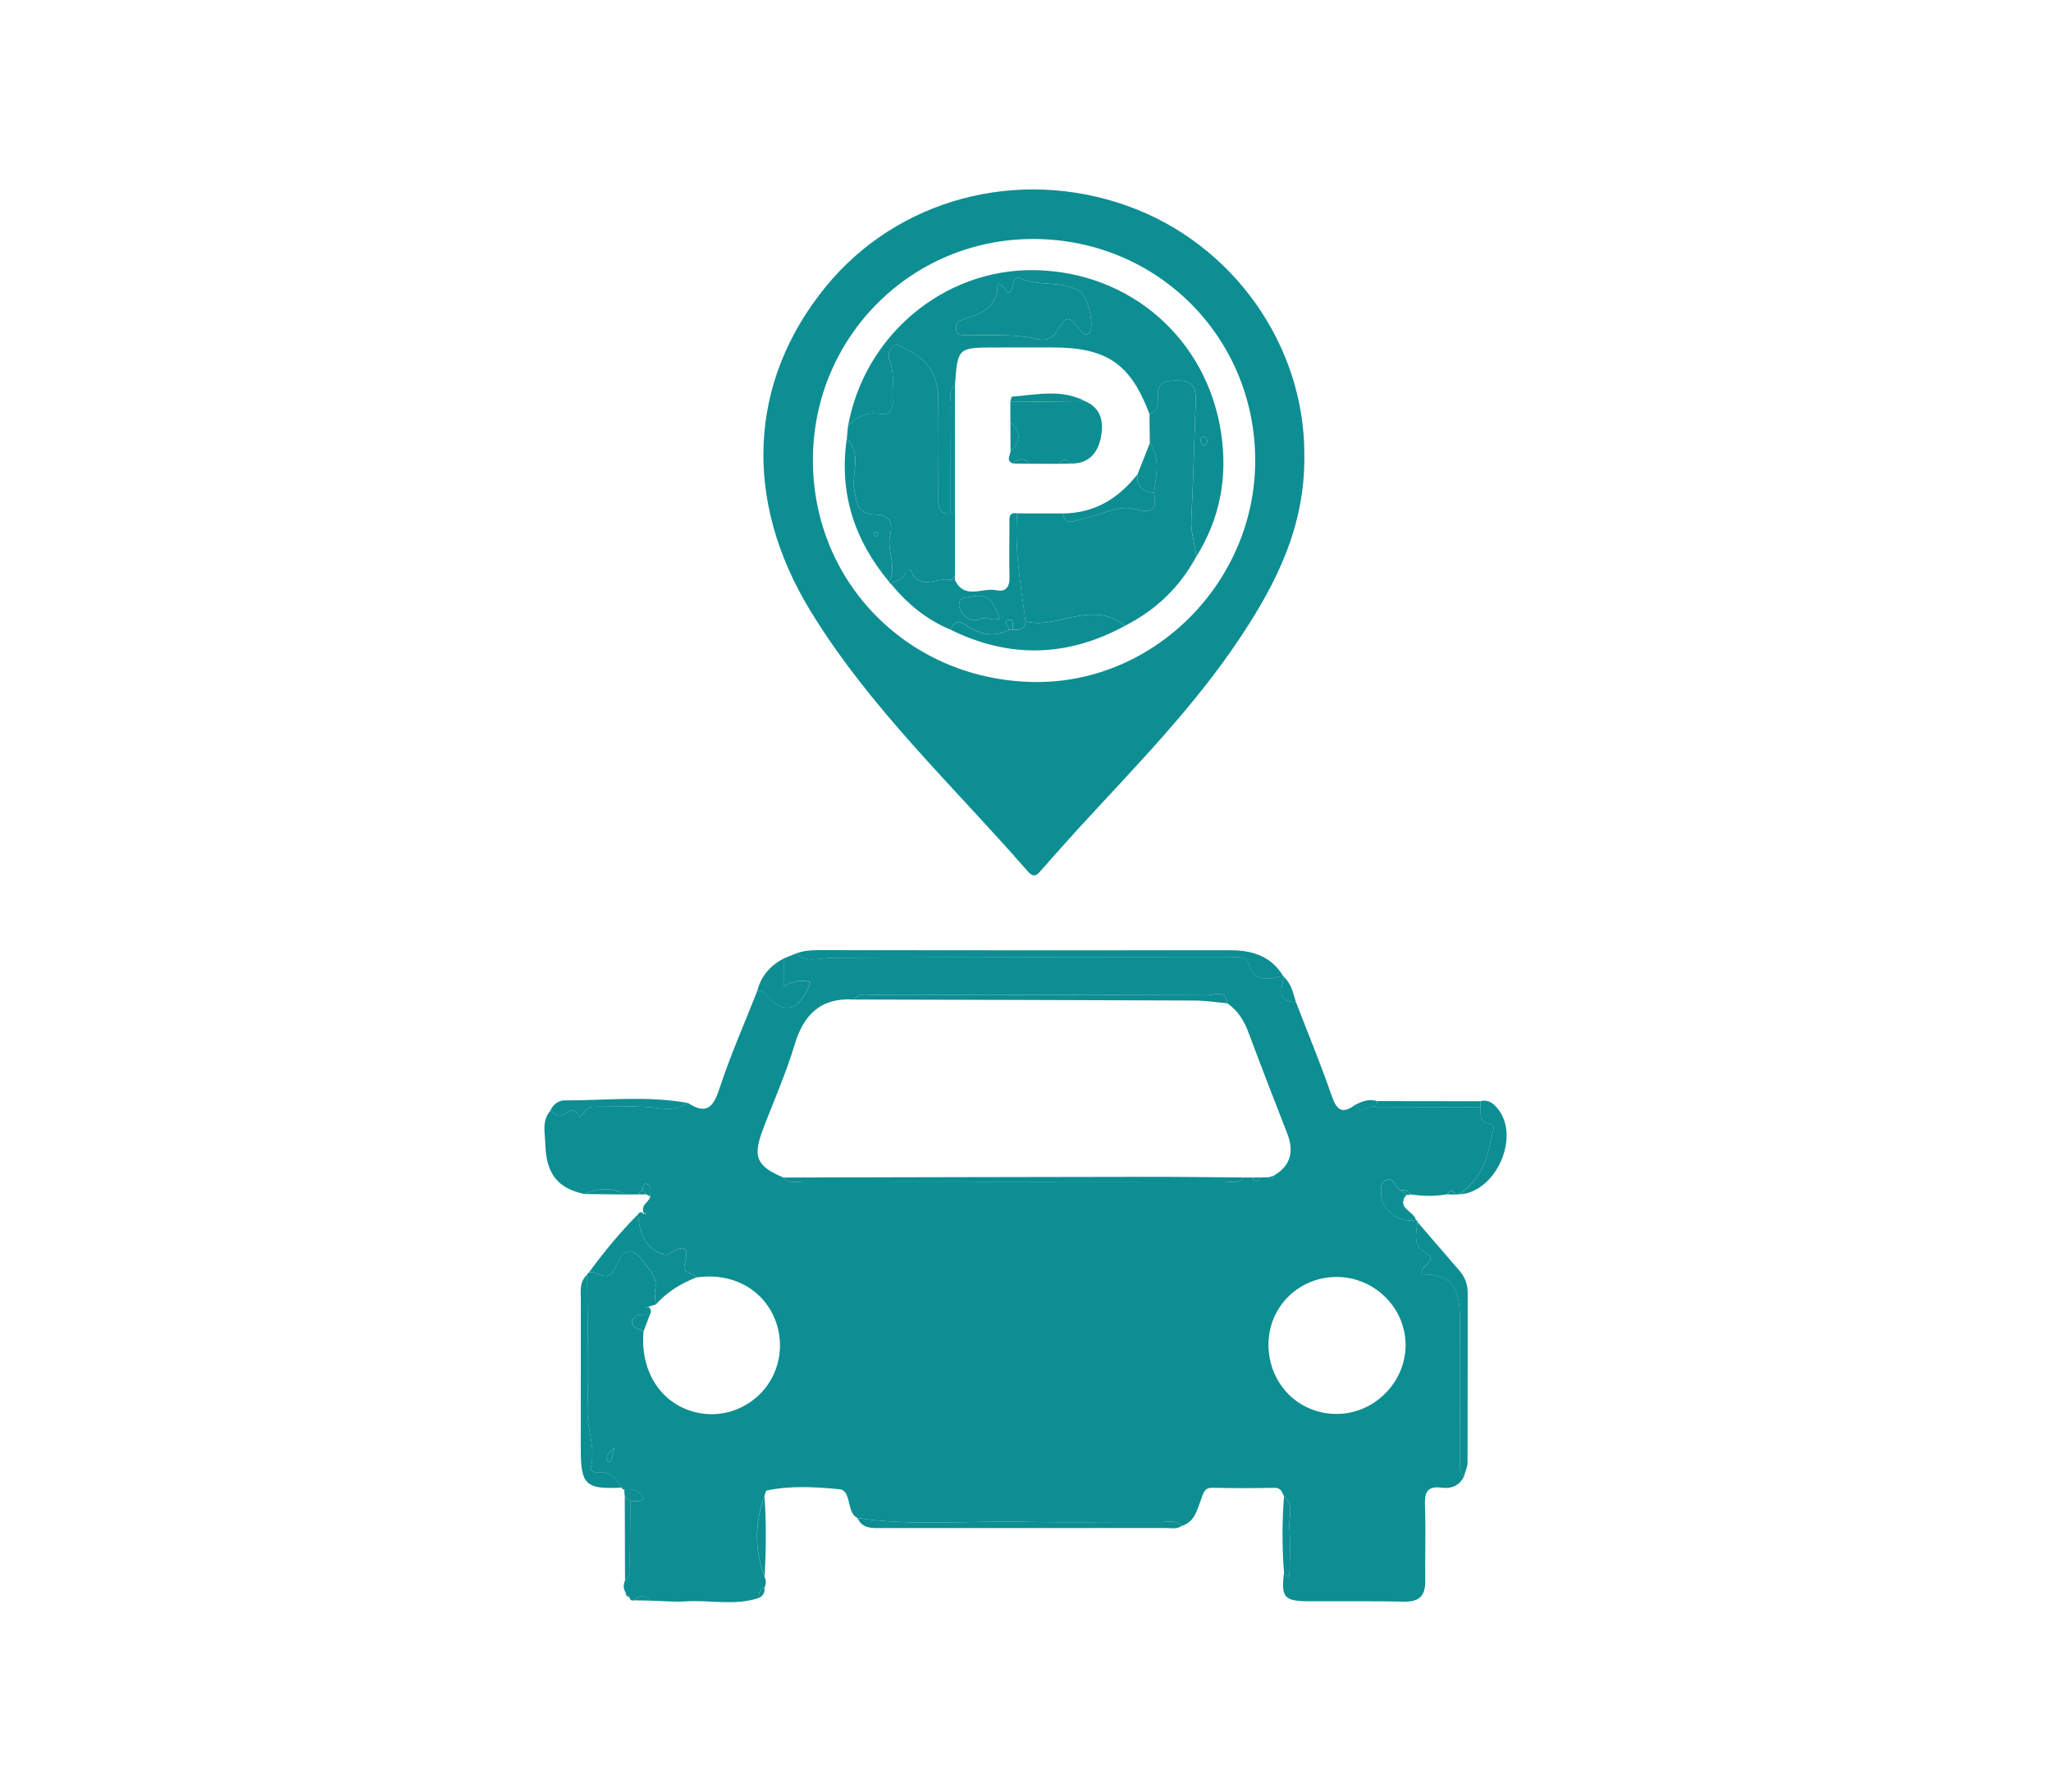 <?xml version="1.0" encoding="UTF-8"?>
<svg xmlns="http://www.w3.org/2000/svg" width="79" height="69" viewBox="0 0 79 69" fill="none">
  <path d="M49.457 57.633C49.383 57.47 49.347 57.295 49.09 57.3C48.297 57.315 47.503 57.317 46.71 57.298C46.377 57.29 46.354 57.511 46.266 57.736C46.107 58.141 46.026 58.617 45.512 58.767C45.273 58.517 44.963 58.622 44.684 58.621C42.91 58.611 41.135 58.644 39.361 58.608C37.249 58.566 35.132 58.778 33.026 58.462C32.985 58.432 32.939 58.407 32.905 58.371C32.625 58.07 32.765 57.393 32.33 57.353C31.406 57.268 30.46 57.206 29.533 57.404C29.491 57.413 29.474 57.542 29.445 57.615C29.066 58.654 29.057 59.692 29.448 60.73C29.51 60.866 29.517 61.002 29.445 61.137C29.267 61.215 29.208 61.357 29.228 61.541C28.301 61.852 27.347 61.612 26.407 61.673C25.959 61.702 25.506 61.656 25.055 61.645C24.848 61.436 24.637 61.419 24.422 61.634C24.323 61.66 24.27 61.617 24.251 61.522C24.2 61.459 24.148 61.395 24.097 61.332C23.999 61.181 24.012 61.025 24.072 60.866C24.339 60.68 24.249 60.397 24.255 60.148C24.272 59.366 24.274 58.584 24.282 57.803C24.451 57.793 24.634 57.873 24.792 57.711C24.638 57.381 24.364 57.321 24.039 57.365C23.991 57.362 23.96 57.337 23.944 57.292C23.767 56.945 23.535 56.684 23.097 56.697C22.956 56.702 22.707 56.726 22.765 56.488C22.948 55.735 22.603 55.027 22.628 54.278C22.685 52.552 22.626 50.821 22.614 49.092C22.612 49.055 22.63 49.033 22.667 49.027C22.962 48.843 23.291 49.445 23.647 48.92C23.817 48.669 24.055 47.567 24.844 48.661C25.117 49.04 25.322 49.236 25.233 49.686C25.198 49.862 25.247 50.055 25.258 50.24C25.172 50.265 25.085 50.291 24.999 50.316C24.956 50.333 24.913 50.351 24.87 50.368C24.914 50.363 24.958 50.358 25.002 50.353C25.083 50.434 25.094 50.523 25.033 50.62C24.79 50.647 24.459 50.552 24.363 50.847C24.264 51.151 24.62 51.154 24.788 51.276C24.645 52.87 25.516 54.149 26.93 54.419C28.247 54.671 29.578 53.854 29.943 52.542C30.431 50.79 29.103 48.877 26.819 49.197C26.711 48.996 26.282 49.054 26.367 48.736C26.566 47.991 26.365 47.903 25.757 48.296C25.676 48.349 25.496 48.306 25.389 48.253C24.772 47.951 24.63 47.379 24.576 46.764C24.651 46.655 24.725 46.66 24.798 46.767C24.842 46.754 24.885 46.741 24.928 46.728C24.884 46.724 24.84 46.719 24.797 46.715C24.663 46.416 24.984 46.304 25.053 46.088C25.034 45.908 25.145 45.667 24.887 45.591C24.786 45.561 24.762 45.713 24.75 45.81C24.693 45.873 24.635 45.936 24.578 45.999C24.421 46 24.264 46.001 24.107 46.002C23.576 45.722 23.042 45.747 22.505 45.983C21.479 45.765 21.035 45.21 21.003 44.04C20.991 43.613 20.866 43.156 21.199 42.777C21.311 42.848 21.418 42.968 21.535 42.979C21.798 43.003 22.096 42.438 22.329 43.033C22.395 42.961 22.478 42.898 22.524 42.814C22.616 42.646 22.765 42.622 22.928 42.624C23.75 42.633 24.581 42.574 25.39 42.682C25.824 42.74 26.156 42.696 26.499 42.477C27.153 42.905 27.453 42.713 27.696 41.97C28.121 40.671 28.677 39.414 29.178 38.139C29.255 38.158 29.362 38.151 29.404 38.2C30.178 39.118 30.769 39.001 31.219 37.832C30.848 37.694 30.501 37.813 30.182 37.987C30.182 37.593 30.182 37.254 30.182 36.915C30.341 36.851 30.499 36.787 30.658 36.723C31.087 37.095 31.561 36.89 32.045 36.887C37.181 36.854 42.316 36.866 47.452 36.868C47.685 36.868 47.992 36.805 48.08 37.087C48.321 37.866 48.87 37.708 49.424 37.578L49.453 37.612C49.372 38.051 49.138 38.564 49.918 38.595C50.382 39.798 50.876 40.99 51.295 42.207C51.489 42.769 51.717 42.918 52.201 42.545C52.431 42.977 52.756 42.504 53.018 42.632C54.355 42.635 55.692 42.639 57.029 42.642C57.05 42.891 56.938 43.203 57.336 43.267C57.61 43.311 57.529 43.424 57.484 43.646C57.317 44.476 57.127 45.274 56.409 45.824C56.347 45.879 56.286 45.935 56.224 45.99C56.174 45.995 56.123 46 56.073 46.005C55.969 45.837 55.86 45.803 55.744 45.993C55.267 46.081 54.789 46.069 54.311 45.996C54.237 45.834 54.092 45.827 53.943 45.83C53.718 45.759 53.707 45.34 53.415 45.44C53.146 45.532 53.18 45.83 53.203 46.064C53.259 46.648 53.946 47.115 54.535 46.985C54.574 46.995 54.595 47.02 54.6 47.06C54.474 47.85 54.531 48.018 54.987 48.293C55.124 48.376 55.125 48.517 55.026 48.63C54.907 48.765 54.733 48.86 54.754 49.077C55.845 49.069 56.222 49.482 56.232 50.767C56.247 52.518 56.233 54.27 56.24 56.022C56.241 56.305 56.154 56.612 56.39 56.856C56.221 57.221 55.895 57.342 55.542 57.295C54.92 57.213 54.868 57.525 54.887 58.03C54.923 58.982 54.885 59.936 54.897 60.889C54.904 61.458 54.663 61.696 54.083 61.683C52.866 61.657 51.647 61.674 50.429 61.669C49.456 61.665 49.343 61.532 49.457 60.555C49.546 60.639 49.67 60.897 49.674 60.52C49.68 59.947 49.701 59.372 49.664 58.801C49.637 58.41 49.856 57.963 49.457 57.633ZM48.234 45.35C48.342 45.526 48.449 45.523 48.554 45.347C48.659 45.344 48.764 45.341 48.87 45.338C49 45.508 49.019 45.337 49.073 45.272C49.723 44.884 49.848 44.337 49.582 43.654C49.076 42.359 48.574 41.062 48.087 39.76C47.917 39.304 47.677 38.916 47.272 38.638C47.214 38.082 46.776 38.33 46.522 38.329C42.248 38.311 37.975 38.314 33.701 38.321C33.425 38.321 33.108 38.208 32.886 38.493C31.625 38.419 30.959 39.056 30.606 40.235C30.273 41.349 29.794 42.419 29.382 43.509C28.986 44.558 29.14 44.914 30.175 45.349C30.41 45.612 30.722 45.502 31.001 45.503C36.364 45.51 41.728 45.51 47.091 45.503C47.369 45.503 47.682 45.613 47.915 45.347C48.021 45.349 48.127 45.35 48.234 45.35ZM48.859 51.795C48.867 53.312 50.038 54.478 51.527 54.454C52.957 54.431 54.148 53.218 54.14 51.791C54.133 50.357 52.938 49.181 51.485 49.179C50.019 49.177 48.851 50.34 48.859 51.795ZM23.663 55.753C23.416 55.991 23.302 56.102 23.407 56.274C23.421 56.297 23.532 56.295 23.535 56.285C23.572 56.167 23.596 56.046 23.663 55.753Z" fill="#0D8E92"></path>
  <path d="M50.24 17.51C50.279 20.259 49.167 22.448 47.787 24.53C46 27.226 43.731 29.518 41.557 31.889C41.072 32.418 40.597 32.957 40.122 33.495C39.952 33.688 39.836 33.844 39.578 33.547C36.717 30.263 33.504 27.277 31.209 23.515C28.618 19.267 28.818 14.711 31.8 11.049C34.556 7.666 39.194 6.42 43.421 7.928C47.506 9.386 50.252 13.306 50.24 17.51ZM31.311 17.709C31.306 22.472 35.054 26.219 39.87 26.266C44.487 26.311 48.371 22.386 48.348 17.698C48.325 12.964 44.564 9.218 39.819 9.204C35.107 9.19 31.316 12.98 31.311 17.709Z" fill="#0D8E92"></path>
  <path d="M49.421 37.581C48.867 37.711 48.319 37.869 48.077 37.09C47.989 36.808 47.683 36.871 47.449 36.871C42.313 36.869 37.177 36.857 32.042 36.89C31.558 36.893 31.084 37.098 30.655 36.726C30.931 36.616 31.216 36.593 31.513 36.593C36.805 36.599 42.096 36.602 47.388 36.597C48.235 36.595 48.953 36.82 49.421 37.581Z" fill="#0D8E92"></path>
  <path d="M56.389 56.858C56.153 56.614 56.24 56.307 56.239 56.024C56.233 54.272 56.246 52.521 56.231 50.769C56.22 49.484 55.843 49.071 54.753 49.079C54.733 48.862 54.906 48.767 55.025 48.632C55.125 48.519 55.124 48.378 54.986 48.295C54.53 48.02 54.473 47.852 54.599 47.062C55.135 47.685 55.667 48.309 56.207 48.928C56.427 49.18 56.533 49.46 56.532 49.798C56.527 51.976 56.535 54.154 56.527 56.331C56.526 56.507 56.437 56.682 56.389 56.858Z" fill="#0D8E92"></path>
  <path d="M25.26 50.24C25.249 50.055 25.2 49.862 25.235 49.686C25.324 49.236 25.119 49.04 24.846 48.661C24.057 47.567 23.819 48.669 23.649 48.92C23.293 49.445 22.964 48.843 22.669 49.027C23.252 48.229 23.877 47.466 24.576 46.765C24.63 47.38 24.772 47.952 25.389 48.254C25.497 48.307 25.676 48.35 25.757 48.297C26.365 47.904 26.566 47.992 26.367 48.737C26.282 49.055 26.712 48.997 26.819 49.198C26.222 49.429 25.691 49.76 25.26 50.24Z" fill="#0D8E92"></path>
  <path d="M33.028 58.462C35.133 58.778 37.251 58.566 39.363 58.608C41.137 58.643 42.911 58.611 44.686 58.621C44.965 58.623 45.274 58.517 45.514 58.767C45.323 58.906 45.103 58.847 44.897 58.847C41.259 58.851 37.621 58.851 33.983 58.849C33.615 58.849 33.222 58.895 33.028 58.462Z" fill="#0D8E92"></path>
  <path d="M22.616 49.091C22.628 50.82 22.687 52.55 22.63 54.277C22.605 55.026 22.95 55.734 22.767 56.487C22.709 56.725 22.958 56.701 23.099 56.696C23.538 56.682 23.769 56.943 23.946 57.291C22.559 57.365 22.37 57.188 22.37 55.803C22.369 53.887 22.369 51.972 22.372 50.056C22.373 49.716 22.313 49.357 22.616 49.091Z" fill="#0D8E92"></path>
  <path d="M56.408 45.827C57.126 45.277 57.316 44.479 57.483 43.649C57.528 43.426 57.608 43.314 57.335 43.27C56.937 43.206 57.048 42.893 57.028 42.645C57.023 42.567 57.018 42.49 57.014 42.412C57.354 42.322 57.568 42.529 57.736 42.76C58.5 43.809 57.684 45.739 56.383 45.982C56.396 45.931 56.404 45.879 56.408 45.827Z" fill="#0D8E92"></path>
  <path d="M26.497 42.478C26.154 42.697 25.822 42.742 25.388 42.683C24.579 42.574 23.748 42.634 22.926 42.625C22.763 42.623 22.614 42.647 22.522 42.815C22.476 42.898 22.393 42.962 22.327 43.034C22.094 42.439 21.796 43.004 21.533 42.98C21.416 42.969 21.309 42.849 21.197 42.778C21.3 42.534 21.51 42.379 21.747 42.379C23.331 42.383 24.92 42.19 26.497 42.478Z" fill="#0D8E92"></path>
  <path d="M30.179 36.917C30.179 37.256 30.179 37.595 30.179 37.989C30.499 37.815 30.845 37.696 31.216 37.834C30.767 39.002 30.175 39.12 29.401 38.202C29.36 38.153 29.252 38.16 29.175 38.141C29.321 37.577 29.677 37.186 30.179 36.917Z" fill="#0D8E92"></path>
  <path d="M57.013 42.412C57.018 42.49 57.022 42.567 57.027 42.645C55.69 42.642 54.353 42.639 53.016 42.635C53.024 42.559 53.033 42.483 53.041 42.407C54.366 42.408 55.69 42.41 57.013 42.412Z" fill="#0D8E92"></path>
  <path d="M54.535 46.987C53.946 47.117 53.259 46.65 53.203 46.066C53.181 45.832 53.147 45.535 53.415 45.442C53.707 45.342 53.718 45.761 53.943 45.832C54.021 45.892 54.099 45.952 54.177 46.012C53.748 46.538 54.482 46.638 54.535 46.987Z" fill="#0D8E92"></path>
  <path d="M49.457 57.633C49.856 57.962 49.638 58.41 49.663 58.803C49.7 59.374 49.679 59.949 49.673 60.522C49.669 60.9 49.544 60.642 49.456 60.557C49.382 59.582 49.381 58.608 49.457 57.633Z" fill="#0D8E92"></path>
  <path d="M29.451 60.73C29.06 59.692 29.069 58.654 29.448 57.615C29.519 58.653 29.507 59.691 29.451 60.73Z" fill="#0D8E92"></path>
  <path d="M24.285 57.802C24.277 58.584 24.274 59.366 24.258 60.147C24.253 60.396 24.343 60.679 24.075 60.865C24.072 59.789 24.068 58.713 24.065 57.637C24.138 57.692 24.211 57.747 24.285 57.802Z" fill="#0D8E92"></path>
  <path d="M49.916 38.598C49.135 38.566 49.37 38.054 49.451 37.615C49.732 37.883 49.815 38.244 49.916 38.598Z" fill="#0D8E92"></path>
  <path d="M24.285 57.802C24.212 57.747 24.138 57.692 24.065 57.637C24.057 57.546 24.049 57.455 24.042 57.364C24.367 57.319 24.641 57.38 24.795 57.71C24.637 57.872 24.453 57.791 24.285 57.802Z" fill="#0D8E92"></path>
  <path d="M22.505 45.984C23.042 45.748 23.576 45.723 24.107 46.003C23.573 45.996 23.039 45.99 22.505 45.984Z" fill="#0D8E92"></path>
  <path d="M53.042 42.407C53.034 42.483 53.026 42.559 53.017 42.635C52.755 42.507 52.429 42.981 52.2 42.548C52.466 42.416 52.736 42.306 53.042 42.407Z" fill="#0D8E92"></path>
  <path d="M24.75 45.811C24.763 45.714 24.787 45.563 24.887 45.592C25.145 45.668 25.034 45.908 25.053 46.089C25.002 46.059 24.95 46.029 24.899 45.999C24.849 45.936 24.799 45.873 24.75 45.811Z" fill="#0D8E92"></path>
  <path d="M24.425 61.633C24.639 61.418 24.85 61.434 25.058 61.644C24.847 61.64 24.636 61.637 24.425 61.633Z" fill="#0D8E92"></path>
  <path d="M29.23 61.541C29.21 61.357 29.269 61.215 29.447 61.137C29.468 61.321 29.4 61.458 29.23 61.541Z" fill="#0D8E92"></path>
  <path d="M55.743 45.996C55.86 45.806 55.968 45.84 56.072 46.008C55.962 46.004 55.853 46 55.743 45.996Z" fill="#0D8E92"></path>
  <path d="M54.177 46.012C54.099 45.952 54.021 45.892 53.943 45.832C54.091 45.829 54.236 45.836 54.31 45.998L54.246 46.03L54.177 46.012Z" fill="#0D8E92"></path>
  <path d="M24.75 45.811C24.8 45.874 24.849 45.936 24.899 45.999C24.792 45.999 24.685 46 24.578 46C24.635 45.937 24.692 45.874 24.75 45.811Z" fill="#0D8E92"></path>
  <path d="M24.1 61.331C24.151 61.394 24.203 61.458 24.254 61.521C24.159 61.493 24.092 61.442 24.1 61.331Z" fill="#0D8E92"></path>
  <path d="M24.797 46.715C24.841 46.719 24.885 46.724 24.928 46.728C24.885 46.741 24.841 46.754 24.798 46.767L24.797 46.715Z" fill="#0D8E92"></path>
  <path d="M56.408 45.827C56.404 45.879 56.396 45.931 56.382 45.981C56.329 45.985 56.276 45.989 56.223 45.993C56.285 45.938 56.347 45.882 56.408 45.827Z" fill="#0D8E92"></path>
  <path d="M30.174 45.35C34.895 45.34 39.615 45.328 44.336 45.322C45.529 45.321 46.722 45.339 47.915 45.348C47.681 45.614 47.368 45.503 47.091 45.504C41.728 45.511 36.364 45.511 31.001 45.504C30.722 45.503 30.409 45.613 30.174 45.35Z" fill="#0D8E92"></path>
  <path d="M47.272 38.639C46.851 38.602 46.431 38.535 46.01 38.533C41.635 38.514 37.261 38.506 32.886 38.494C33.109 38.209 33.425 38.322 33.701 38.322C37.975 38.315 42.248 38.312 46.522 38.33C46.776 38.331 47.214 38.083 47.272 38.639Z" fill="#0D8E92"></path>
  <path d="M25.035 50.62C24.953 50.839 24.872 51.057 24.79 51.276C24.622 51.153 24.266 51.151 24.365 50.847C24.46 50.552 24.791 50.647 25.035 50.62Z" fill="#0D8E92"></path>
  <path d="M23.663 55.753C23.596 56.047 23.572 56.167 23.536 56.285C23.533 56.295 23.422 56.297 23.408 56.274C23.302 56.101 23.416 55.991 23.663 55.753Z" fill="#0D8E92"></path>
  <path d="M48.234 45.35C48.341 45.349 48.447 45.348 48.554 45.347C48.449 45.524 48.342 45.526 48.234 45.35Z" fill="#0D8E92"></path>
  <path d="M48.869 45.339C48.936 45.317 49.004 45.295 49.072 45.273C49.019 45.338 49 45.509 48.869 45.339Z" fill="#0D8E92"></path>
  <path d="M25.001 50.316L25.003 50.353C24.96 50.358 24.916 50.363 24.872 50.368C24.915 50.351 24.958 50.334 25.001 50.316Z" fill="#0D8E92"></path>
  <path d="M32.662 16.423C33.288 12.916 36.359 10.346 39.854 10.404C43.552 10.466 46.51 13.073 47.04 16.712C47.287 18.408 46.986 19.98 46.08 21.435C46.033 20.964 45.863 20.517 45.888 20.026C45.964 18.519 46 17.01 46.055 15.502C46.072 15.037 46.033 14.668 45.407 14.653C44.863 14.64 44.519 14.728 44.611 15.377C44.648 15.638 44.53 15.841 44.277 15.949C43.544 14.003 42.634 13.381 40.518 13.38C39.804 13.38 39.09 13.383 38.377 13.383C36.89 13.382 36.89 13.382 36.784 14.826C36.519 15.059 36.632 15.371 36.63 15.649C36.616 17.027 36.619 18.404 36.617 19.782C36.131 19.816 36.143 19.489 36.144 19.15C36.149 17.872 36.156 16.594 36.142 15.316C36.133 14.429 35.661 13.763 34.895 13.456C34.708 13.381 34.553 13.154 34.344 13.395C34.184 13.579 34.22 13.792 34.295 13.998C34.466 14.465 34.352 14.948 34.387 15.423C34.414 15.792 34.254 15.996 33.878 15.939C33.366 15.858 32.984 16.055 32.662 16.423ZM38.421 10.971C38.432 11.733 37.898 12.061 37.226 12.256C37.01 12.319 36.796 12.4 36.825 12.665C36.858 12.975 37.131 12.9 37.327 12.904C38.198 12.926 39.071 12.851 39.935 13.055C40.206 13.119 40.492 13.102 40.689 12.776C41.077 12.135 41.17 12.139 41.624 12.744C41.73 12.885 41.834 12.924 41.939 12.834C42.192 12.617 41.904 11.422 41.61 11.232C40.898 10.773 40.029 11.059 39.296 10.712C39.152 10.644 39.063 10.786 39.03 10.928C38.844 11.732 38.704 10.834 38.421 10.971ZM46.369 17.196C46.429 17.112 46.495 17.06 46.497 17.005C46.499 16.944 46.455 16.84 46.411 16.827C46.284 16.791 46.234 16.893 46.244 16.998C46.249 17.056 46.311 17.108 46.369 17.196Z" fill="#0D8E92"></path>
  <path d="M44.275 15.949C44.528 15.841 44.646 15.638 44.609 15.377C44.517 14.728 44.861 14.64 45.405 14.653C46.031 14.668 46.071 15.037 46.053 15.502C45.998 17.01 45.962 18.519 45.886 20.026C45.861 20.517 46.031 20.963 46.078 21.435C45.445 22.612 44.524 23.492 43.336 24.098C42.698 23.559 41.935 23.627 41.223 23.781C40.644 23.907 40.093 24.081 39.499 23.934C39.322 22.552 39.068 21.176 39.179 19.772C39.765 19.772 40.351 19.773 40.937 19.773C41.06 20.298 41.388 20.03 41.681 19.982C42.38 19.866 43.042 19.412 43.767 19.614C44.435 19.8 44.561 19.555 44.453 18.98C44.523 18.33 44.711 17.67 44.289 17.061C44.285 16.69 44.28 16.32 44.275 15.949Z" fill="#0D8E92"></path>
  <path d="M32.662 16.423C32.984 16.055 33.366 15.858 33.877 15.937C34.252 15.995 34.413 15.791 34.386 15.421C34.351 14.947 34.466 14.463 34.294 13.996C34.218 13.79 34.183 13.577 34.343 13.393C34.552 13.152 34.707 13.379 34.894 13.454C35.66 13.762 36.132 14.428 36.141 15.314C36.154 16.592 36.148 17.87 36.143 19.148C36.142 19.487 36.129 19.815 36.616 19.78C36.672 19.779 36.727 19.779 36.783 19.778C36.783 20.577 36.783 21.377 36.783 22.176C36.732 22.229 36.681 22.281 36.63 22.334C36.115 22.207 35.431 22.795 35.074 21.958C35.04 21.879 34.895 21.991 34.865 22.095C34.786 22.377 34.476 22.322 34.315 22.482C34.277 22.47 34.255 22.444 34.247 22.406C34.566 21.813 34.153 21.189 34.282 20.637C34.428 20.011 34.161 19.829 33.707 19.815C33.052 19.794 33.02 19.444 32.913 18.909C32.779 18.241 33.221 17.486 32.616 16.901C32.631 16.742 32.646 16.582 32.662 16.423Z" fill="#0D8E92"></path>
  <path d="M34.313 22.482C34.474 22.323 34.784 22.377 34.863 22.095C34.892 21.991 35.038 21.879 35.072 21.958C35.429 22.796 36.113 22.208 36.628 22.334L36.705 22.338L36.782 22.335C37.149 23.115 37.842 22.615 38.377 22.731C38.736 22.809 38.894 22.605 38.884 22.229C38.866 21.543 38.88 20.855 38.882 20.168C38.883 19.962 38.831 19.714 39.181 19.771C39.07 21.175 39.324 22.551 39.501 23.933C39.486 24.257 39.254 24.255 39.022 24.252C38.978 24.109 39.106 23.814 38.832 23.874C38.637 23.916 38.842 24.12 38.862 24.252C38.369 24.518 37.909 24.462 37.409 24.211C37.209 24.111 36.844 23.672 36.624 24.254C35.692 23.874 34.947 23.251 34.313 22.482ZM38.516 23.822C38.389 23.565 38.32 23.328 38.175 23.155C37.891 22.814 37.491 22.978 37.146 23.022C36.92 23.051 36.906 23.306 36.987 23.473C37.138 23.781 37.408 23.977 37.754 23.835C38.003 23.732 38.21 23.933 38.516 23.822Z" fill="#0D8E92"></path>
  <path d="M36.623 24.256C36.843 23.674 37.208 24.113 37.408 24.213C37.908 24.464 38.368 24.52 38.861 24.254C38.914 24.254 38.968 24.254 39.021 24.254C39.253 24.257 39.486 24.259 39.5 23.935C40.094 24.082 40.645 23.907 41.224 23.782C41.936 23.628 42.699 23.56 43.337 24.099C41.126 25.304 38.888 25.369 36.623 24.256Z" fill="#0D8E92"></path>
  <path d="M32.615 16.901C33.22 17.486 32.778 18.241 32.912 18.909C33.019 19.444 33.051 19.794 33.706 19.815C34.16 19.83 34.427 20.011 34.281 20.637C34.152 21.189 34.565 21.813 34.246 22.406C32.906 20.806 32.315 18.985 32.615 16.901ZM33.839 20.534C33.795 20.515 33.751 20.496 33.707 20.477C33.688 20.521 33.645 20.575 33.657 20.607C33.669 20.638 33.738 20.648 33.782 20.667C33.801 20.623 33.82 20.579 33.839 20.534Z" fill="#0D8E92"></path>
  <path d="M38.421 10.971C38.705 10.834 38.845 11.732 39.03 10.928C39.063 10.786 39.152 10.644 39.296 10.712C40.029 11.06 40.898 10.773 41.61 11.232C41.904 11.422 42.192 12.618 41.939 12.834C41.834 12.924 41.73 12.885 41.624 12.744C41.169 12.139 41.077 12.135 40.689 12.776C40.491 13.102 40.205 13.119 39.935 13.055C39.071 12.851 38.198 12.926 37.327 12.904C37.13 12.899 36.858 12.974 36.825 12.665C36.796 12.4 37.011 12.319 37.226 12.256C37.898 12.061 38.432 11.733 38.421 10.971Z" fill="#0D8E92"></path>
  <path d="M36.782 14.825C36.782 16.476 36.781 18.127 36.781 19.779C36.725 19.78 36.67 19.78 36.614 19.781C36.617 18.403 36.613 17.025 36.627 15.648C36.631 15.37 36.517 15.058 36.782 14.825Z" fill="#0D8E92"></path>
  <path d="M46.369 17.196C46.311 17.108 46.249 17.056 46.244 16.998C46.234 16.893 46.284 16.792 46.411 16.827C46.455 16.839 46.499 16.944 46.497 17.005C46.495 17.06 46.429 17.112 46.369 17.196Z" fill="#0D8E92"></path>
  <path d="M40.938 19.774C42.159 19.767 43.085 19.197 43.818 18.261C43.756 18.743 44.026 18.931 44.454 18.98C44.562 19.555 44.436 19.8 43.768 19.614C43.043 19.412 42.381 19.866 41.682 19.982C41.389 20.031 41.061 20.298 40.938 19.774Z" fill="#0D8E92"></path>
  <path d="M44.454 18.98C44.026 18.931 43.756 18.743 43.818 18.261C43.976 17.861 44.133 17.461 44.291 17.061C44.712 17.669 44.525 18.33 44.454 18.98Z" fill="#0D8E92"></path>
  <path d="M36.781 22.177C36.781 22.23 36.781 22.283 36.781 22.336L36.704 22.339L36.627 22.335C36.679 22.282 36.73 22.23 36.781 22.177Z" fill="#0D8E92"></path>
  <path d="M38.516 23.822C38.21 23.933 38.003 23.733 37.755 23.835C37.41 23.977 37.139 23.781 36.988 23.473C36.906 23.306 36.92 23.051 37.147 23.022C37.492 22.978 37.892 22.815 38.176 23.155C38.32 23.328 38.388 23.565 38.516 23.822Z" fill="#0D8E92"></path>
  <path d="M39.021 24.254C38.968 24.254 38.914 24.254 38.861 24.254C38.842 24.122 38.636 23.918 38.831 23.876C39.105 23.816 38.977 24.111 39.021 24.254Z" fill="#0D8E92"></path>
  <path d="M33.839 20.535C33.82 20.579 33.801 20.623 33.782 20.668C33.738 20.649 33.669 20.639 33.657 20.608C33.645 20.576 33.688 20.522 33.707 20.478C33.751 20.496 33.795 20.515 33.839 20.535Z" fill="#0D8E92"></path>
  <path d="M40.778 17.863C40.405 17.862 40.032 17.861 39.659 17.86C39.45 17.638 39.238 17.626 39.023 17.852C38.729 17.748 38.918 17.541 38.922 17.374C39.329 17.005 39.332 16.637 38.918 16.271C38.917 16.007 38.916 15.744 38.916 15.481C39.874 15.47 40.833 15.459 41.791 15.448C42.448 15.734 42.521 16.297 42.395 16.885C42.271 17.466 41.916 17.863 41.254 17.853C41.091 17.656 40.932 17.654 40.778 17.863Z" fill="#0D8E92"></path>
  <path d="M41.791 15.447C40.833 15.458 39.875 15.469 38.916 15.48C38.937 15.409 38.953 15.279 38.979 15.277C39.924 15.202 40.88 14.974 41.791 15.447Z" fill="#0D8E92"></path>
  <path d="M38.919 16.271C39.333 16.637 39.33 17.005 38.923 17.374C38.921 17.006 38.92 16.638 38.919 16.271Z" fill="#0D8E92"></path>
  <path d="M39.024 17.852C39.239 17.626 39.45 17.638 39.66 17.86C39.447 17.857 39.236 17.854 39.024 17.852Z" fill="#0D8E92"></path>
  <path d="M40.778 17.863C40.932 17.655 41.091 17.657 41.254 17.852C41.096 17.855 40.937 17.859 40.778 17.863Z" fill="#0D8E92"></path>
</svg>
